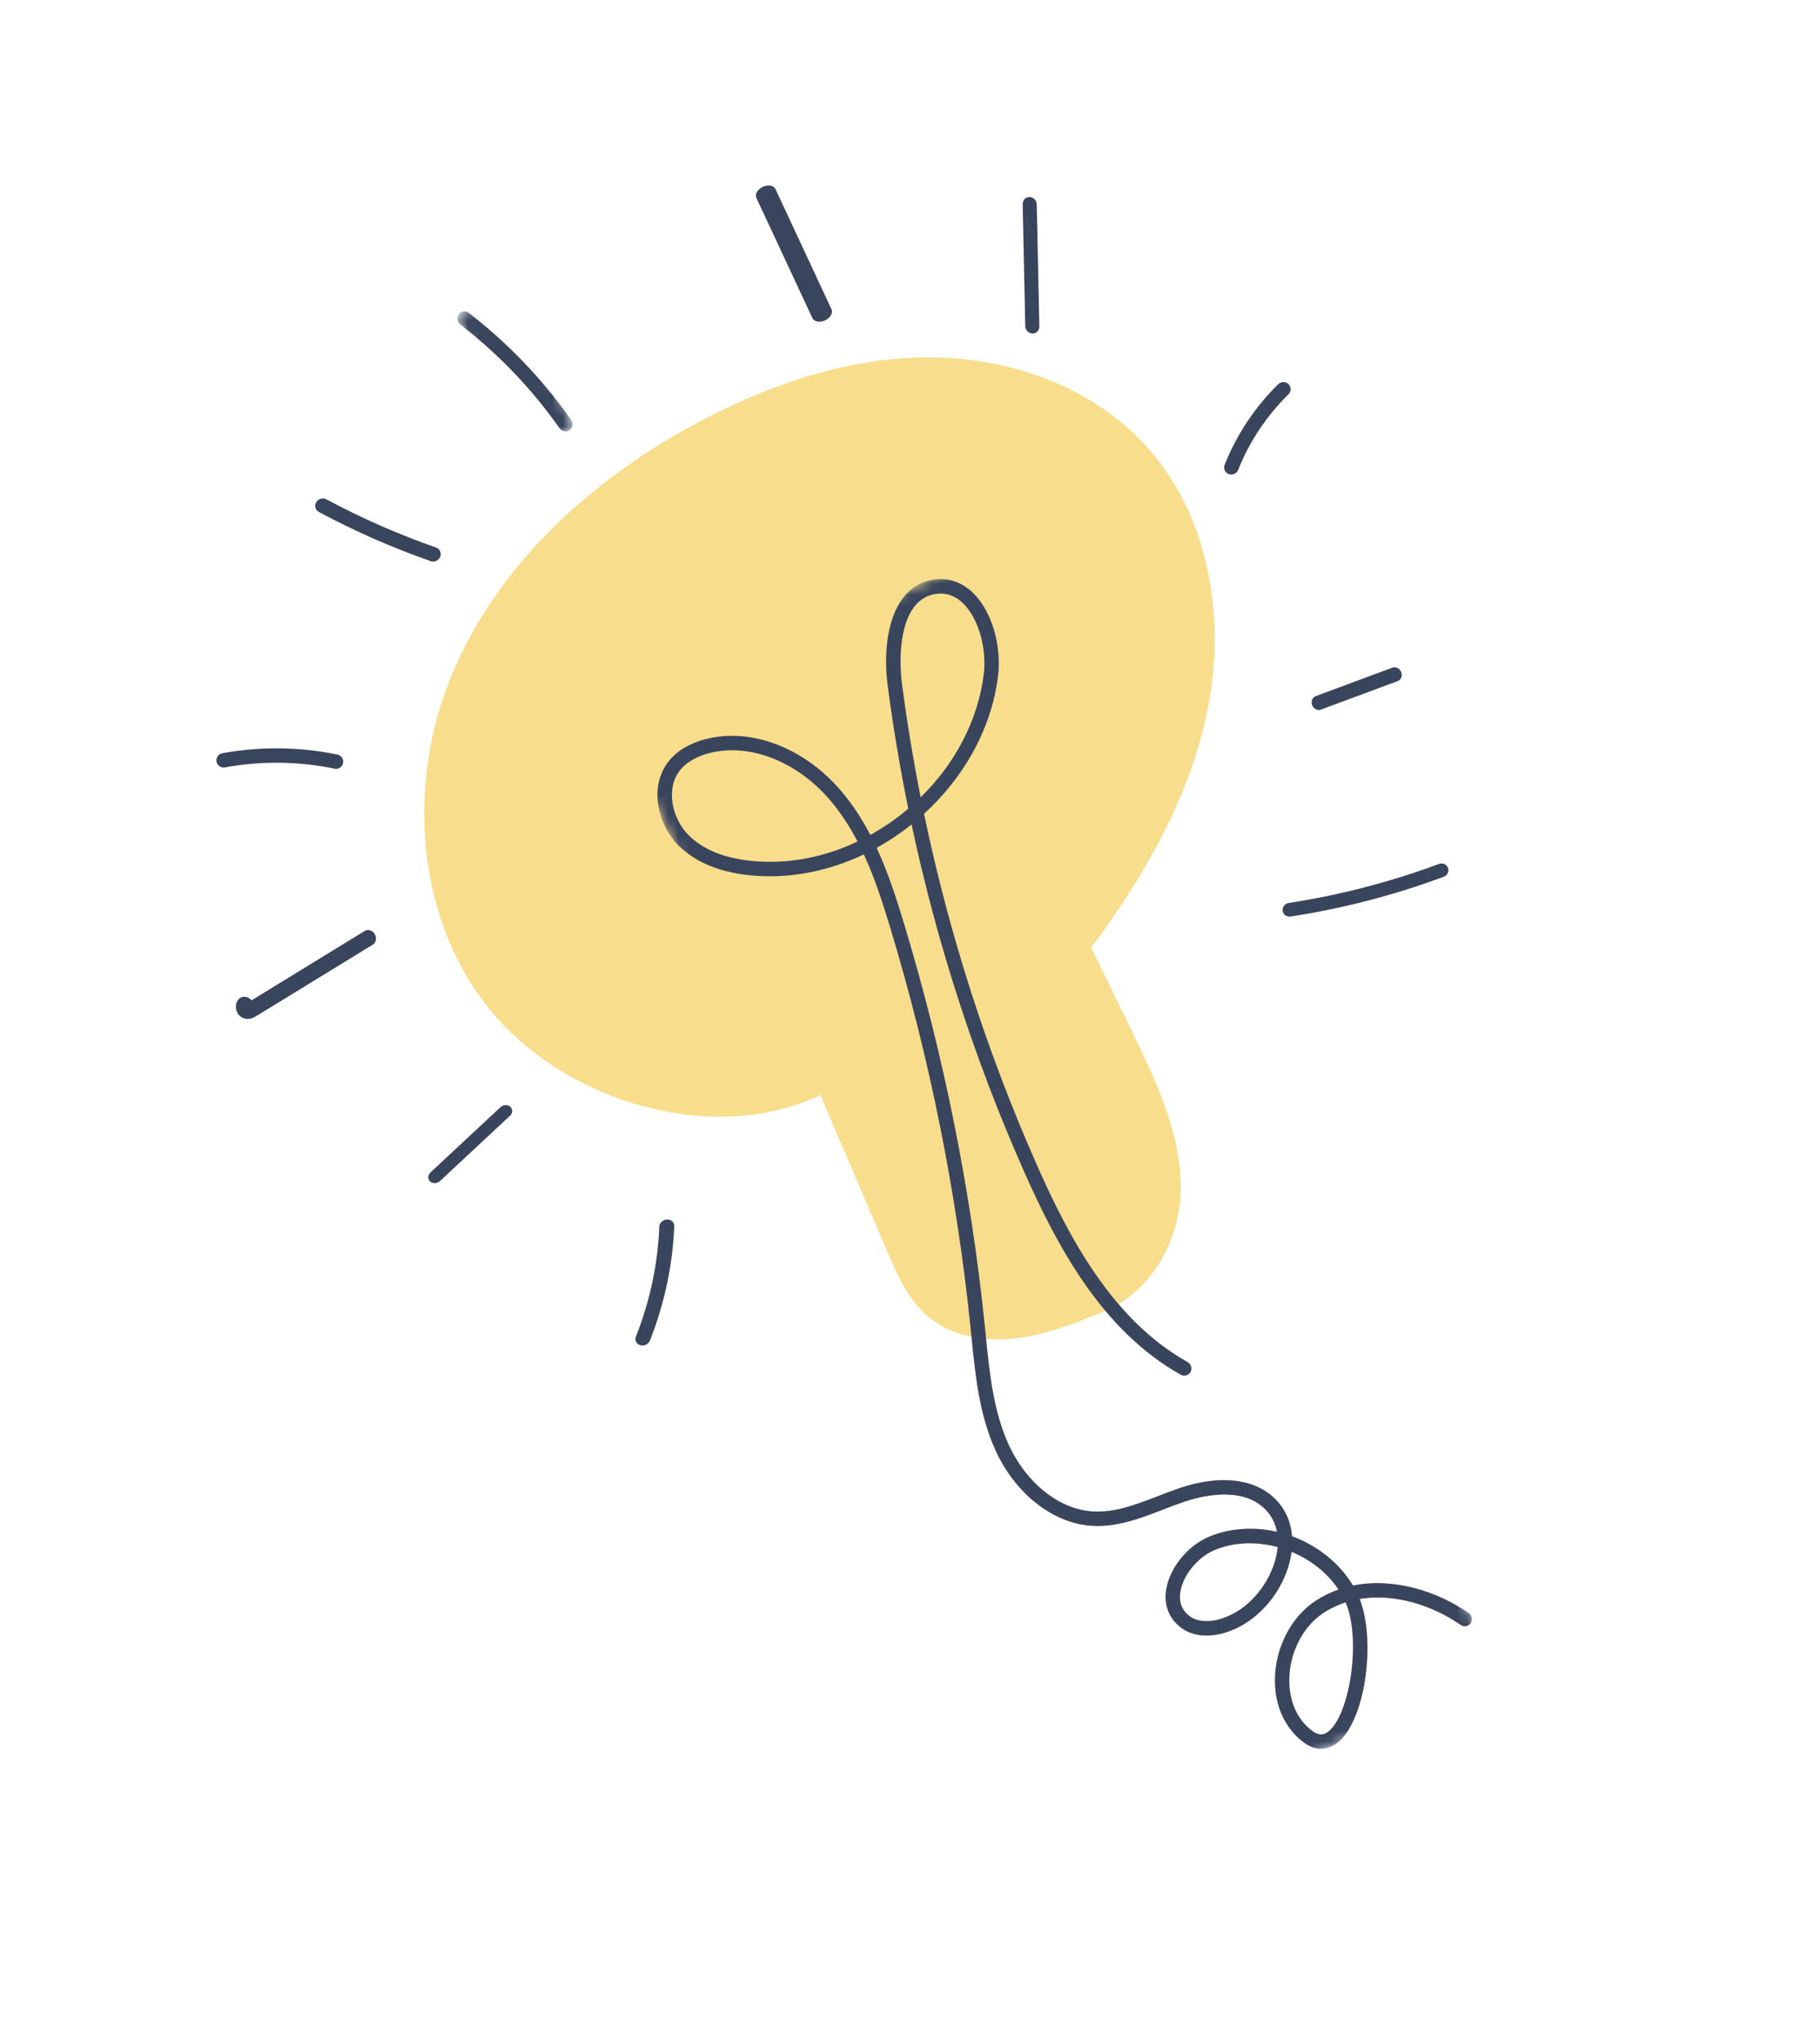<svg width="173" height="194" viewBox="0 0 173 194" fill="none" xmlns="http://www.w3.org/2000/svg">
<g opacity="0.867">
<path fill-rule="evenodd" clip-rule="evenodd" d="M104.685 124.751C101.981 125.826 99.237 126.911 96.343 127.217C93.449 127.523 90.337 126.954 88.13 125.048C86.287 123.454 85.271 121.131 84.312 118.89C82.2 113.948 80.088 109.005 77.976 104.063C68.393 108.671 55.377 105.181 47.959 97.523C39.802 89.102 38.397 75.555 42.725 64.675C47.053 53.795 56.287 45.442 66.631 39.99C73.409 36.417 80.909 33.905 88.575 33.962C96.241 34.02 104.089 36.878 109.172 42.639C114.808 49.025 116.435 58.272 114.939 66.65C113.443 75.029 109.153 82.657 104.134 89.517C103.544 90.323 103.648 89.883 104.085 90.784C105.272 93.224 106.458 95.665 107.644 98.105C109.893 102.732 112.19 107.555 112.24 112.696C112.29 117.838 109.451 122.856 104.685 124.751Z" fill="#F7D87B"/>
<mask id="mask0_3_1155" style="mask-type:luminance" maskUnits="userSpaceOnUse" x="58" y="52" width="85" height="123">
<path fill-rule="evenodd" clip-rule="evenodd" d="M58.708 68.882L92.918 52.929L142.228 158.675L108.018 174.627L58.708 68.882Z" fill="white"/>
</mask>
<g mask="url(#mask0_3_1155)">
<path fill-rule="evenodd" clip-rule="evenodd" d="M88.08 56.702C85.552 57.881 85.387 62.33 85.739 65.003C86.214 68.617 86.806 72.21 87.514 75.777C90.706 72.647 92.942 68.565 93.505 64.126C93.822 61.632 93.014 58.791 91.583 57.372C90.826 56.618 89.946 56.307 88.969 56.444C88.644 56.488 88.348 56.577 88.08 56.702ZM66.244 71.991C65.667 72.26 65.087 72.643 64.647 73.189C63.235 74.945 63.895 77.774 65.398 79.315C66.852 80.805 69.071 81.663 71.992 81.864C75.23 82.088 78.458 81.401 81.393 80.032C81.433 80.014 81.472 79.994 81.514 79.975C80.782 78.57 79.924 77.237 78.889 76.026C75.74 72.345 71.246 70.595 67.439 71.568C67.08 71.66 66.663 71.795 66.244 71.991ZM115.314 147.372C113.774 148.09 112.459 149.719 112.204 151.264C112.052 152.179 112.293 152.918 112.92 153.463C114.221 154.593 116.448 153.964 117.964 152.902C119.863 151.574 121.256 149.22 121.446 147.029C119.494 146.5 117.41 146.532 115.56 147.265C115.479 147.298 115.395 147.334 115.314 147.372ZM126.892 152.682C126.517 152.857 126.15 153.061 125.794 153.295C123.829 154.586 122.557 157.1 122.552 159.699C122.549 161.809 123.404 163.6 124.901 164.609C125.444 164.948 125.902 164.904 126.404 164.44C128.323 162.686 129.401 155.786 127.906 152.283C127.562 152.394 127.224 152.527 126.892 152.682ZM126.564 165.979C125.798 166.336 124.97 166.267 124.163 165.761C122.257 164.477 121.18 162.267 121.184 159.689C121.19 156.642 122.704 153.68 125.039 152.143C125.742 151.681 126.476 151.323 127.23 151.06C126.163 149.465 124.569 148.231 122.774 147.484C122.449 149.991 120.902 152.527 118.749 154.031C116.752 155.438 113.893 156.122 112.029 154.5C111.043 153.643 110.625 152.412 110.855 151.032C111.201 148.935 112.977 146.805 115.052 145.987C117.068 145.188 119.283 145.09 121.379 145.571C121.238 144.835 120.903 144.053 120.211 143.383C117.959 141.199 114.087 142.203 112.528 142.736C111.876 142.958 111.229 143.208 110.581 143.458C108.413 144.296 106.171 145.162 103.768 145.008C100.073 144.772 96.474 141.934 94.6 137.777C93.081 134.405 92.707 130.684 92.347 127.085L92.268 126.304C90.951 113.394 88.373 100.544 84.606 88.113C83.906 85.8 83.141 83.431 82.112 81.198C78.969 82.697 75.427 83.48 71.907 83.235C68.64 83.011 66.122 82.015 64.424 80.276C62.514 78.318 61.651 74.721 63.583 72.321C64.367 71.344 65.587 70.622 67.095 70.237C71.401 69.136 76.437 71.058 79.924 75.134C81.04 76.437 81.954 77.86 82.73 79.35C84.008 78.643 85.218 77.803 86.336 76.853C85.55 72.989 84.897 69.094 84.382 65.176C83.774 60.541 84.894 55.628 88.773 55.081C90.175 54.885 91.479 55.339 92.543 56.396C94.28 58.122 95.234 61.374 94.861 64.306C94.224 69.333 91.575 73.931 87.832 77.341C90.222 88.791 93.809 99.964 98.55 110.692C101.666 117.744 105.806 125.485 112.896 129.449C113.227 129.634 113.348 130.053 113.166 130.384C112.983 130.714 112.568 130.836 112.237 130.649C104.792 126.486 100.509 118.504 97.301 111.246C92.622 100.656 89.056 89.638 86.649 78.351C85.606 79.185 84.494 79.929 83.329 80.573C84.403 82.892 85.192 85.335 85.915 87.72C89.707 100.236 92.302 113.173 93.628 126.171L93.707 126.956C94.057 130.444 94.419 134.051 95.847 137.217C97.513 140.913 100.653 143.432 103.847 143.637C105.953 143.771 107.959 142.996 110.083 142.176C110.749 141.919 111.414 141.662 112.082 141.434C115.881 140.137 119.188 140.487 121.158 142.396C122.141 143.35 122.706 144.582 122.817 145.998C125.19 146.87 127.294 148.497 128.608 150.68C132.457 149.896 136.636 151.22 139.62 153.302C139.931 153.518 140.009 153.948 139.795 154.258C139.58 154.57 139.156 154.647 138.844 154.429C136.221 152.598 132.597 151.402 129.247 151.959C130.787 155.92 129.818 163.183 127.329 165.46C127.083 165.684 126.827 165.856 126.564 165.979Z" fill="#1A2844"/>
</g>
<path fill-rule="evenodd" clip-rule="evenodd" d="M137.283 83.304C137.265 83.312 137.248 83.319 137.229 83.326C132.518 85.075 127.621 86.347 122.671 87.104C122.305 87.16 121.969 86.917 121.922 86.56C121.875 86.205 122.136 85.872 122.502 85.812C127.356 85.069 132.162 83.822 136.785 82.105C137.135 81.976 137.517 82.144 137.639 82.481C137.756 82.8 137.597 83.157 137.283 83.304Z" fill="#1A2844"/>
<path fill-rule="evenodd" clip-rule="evenodd" d="M132.89 64.713C132.876 64.719 132.861 64.726 132.846 64.732L125.568 67.436C125.242 67.557 124.867 67.368 124.73 67.015C124.593 66.66 124.749 66.259 125.074 66.155L132.352 63.45C132.679 63.329 133.054 63.518 133.191 63.872C133.321 64.209 133.186 64.575 132.89 64.713Z" fill="#1A2844"/>
<path fill-rule="evenodd" clip-rule="evenodd" d="M117.34 45.032C117.175 45.109 116.981 45.124 116.798 45.055C116.442 44.921 116.267 44.526 116.407 44.172C117.536 41.318 119.3 38.669 121.505 36.511C121.781 36.249 122.218 36.243 122.484 36.509C122.752 36.777 122.747 37.21 122.473 37.477C120.407 39.499 118.755 41.982 117.696 44.656C117.628 44.828 117.497 44.959 117.34 45.032Z" fill="#1A2844"/>
<path fill-rule="evenodd" clip-rule="evenodd" d="M98.421 31.632C98.335 31.672 98.24 31.693 98.139 31.691C97.77 31.684 97.464 31.368 97.456 30.986L97.211 19.404C97.202 19.021 97.493 18.713 97.867 18.724C98.236 18.731 98.542 19.047 98.551 19.43L98.795 31.012C98.801 31.289 98.647 31.526 98.421 31.632Z" fill="#1A2844"/>
<path fill-rule="evenodd" clip-rule="evenodd" d="M78.427 30.447C77.926 30.68 77.389 30.587 77.226 30.238L71.898 18.812C71.736 18.463 72.01 17.992 72.51 17.758C73.011 17.525 73.548 17.618 73.711 17.967L79.039 29.393C79.202 29.742 78.928 30.213 78.427 30.447Z" fill="#1A2844"/>
<mask id="mask1_3_1155" style="mask-type:luminance" maskUnits="userSpaceOnUse" x="43" y="27" width="12" height="17">
<path fill-rule="evenodd" clip-rule="evenodd" d="M43.248 29.939L48.515 27.483L54.655 40.651L49.389 43.107L43.248 29.939Z" fill="white"/>
</mask>
<g mask="url(#mask1_3_1155)">
<path fill-rule="evenodd" clip-rule="evenodd" d="M54.039 40.939C53.749 41.074 53.391 40.98 53.193 40.7C50.546 36.949 47.372 33.634 43.76 30.845C43.454 30.609 43.387 30.17 43.608 29.865C43.827 29.558 44.258 29.5 44.563 29.737C48.288 32.614 51.563 36.033 54.293 39.902C54.516 40.219 54.452 40.654 54.148 40.874C54.113 40.9 54.077 40.921 54.039 40.939Z" fill="#1A2844"/>
</g>
<path fill-rule="evenodd" clip-rule="evenodd" d="M41.478 53.297C41.311 53.375 41.116 53.391 40.934 53.327C37.28 52.049 33.707 50.479 30.313 48.657C29.977 48.477 29.864 48.062 30.061 47.73C30.253 47.397 30.683 47.271 31.023 47.453C34.356 49.241 37.863 50.782 41.448 52.036C41.809 52.163 41.988 52.554 41.846 52.91C41.776 53.086 41.64 53.221 41.478 53.297Z" fill="#1A2844"/>
<path fill-rule="evenodd" clip-rule="evenodd" d="M32.233 73.004C32.103 73.065 31.954 73.086 31.805 73.053C28.403 72.342 24.797 72.3 21.381 72.932C21.01 73 20.652 72.753 20.584 72.383C20.515 72.012 20.753 71.657 21.13 71.585C24.722 70.922 28.508 70.966 32.082 71.715C32.452 71.791 32.689 72.154 32.612 72.524C32.568 72.743 32.421 72.917 32.233 73.004Z" fill="#1A2844"/>
<path fill-rule="evenodd" clip-rule="evenodd" d="M24.132 96.69C23.846 96.823 23.399 96.943 22.943 96.661C22.475 96.371 22.285 95.715 22.524 95.201C22.732 94.747 23.219 94.593 23.654 94.849C23.752 94.906 23.835 94.985 23.898 95.074L34.668 88.474C34.968 88.269 35.414 88.414 35.623 88.775C35.834 89.137 35.746 89.587 35.428 89.781L24.379 96.553C24.324 96.587 24.239 96.64 24.132 96.69Z" fill="#1A2844"/>
<path fill-rule="evenodd" clip-rule="evenodd" d="M41.63 112.369C41.378 112.486 41.078 112.461 40.884 112.285C40.635 112.06 40.652 111.671 40.925 111.418L47.565 105.23C47.837 104.973 48.262 104.954 48.51 105.179C48.76 105.404 48.742 105.793 48.469 106.047L41.829 112.234C41.769 112.291 41.701 112.335 41.63 112.369Z" fill="#1A2844"/>
<path fill-rule="evenodd" clip-rule="evenodd" d="M61.392 127.8C61.229 127.876 61.042 127.897 60.865 127.849C60.497 127.746 60.311 127.377 60.449 127.025C61.785 123.634 62.531 120.124 62.666 116.59C62.681 116.222 63.009 115.912 63.404 115.895C63.798 115.879 64.104 116.163 64.09 116.53C63.949 120.209 63.172 123.863 61.783 127.392C61.71 127.576 61.566 127.718 61.392 127.8Z" fill="#1A2844"/>
</g>
</svg>
